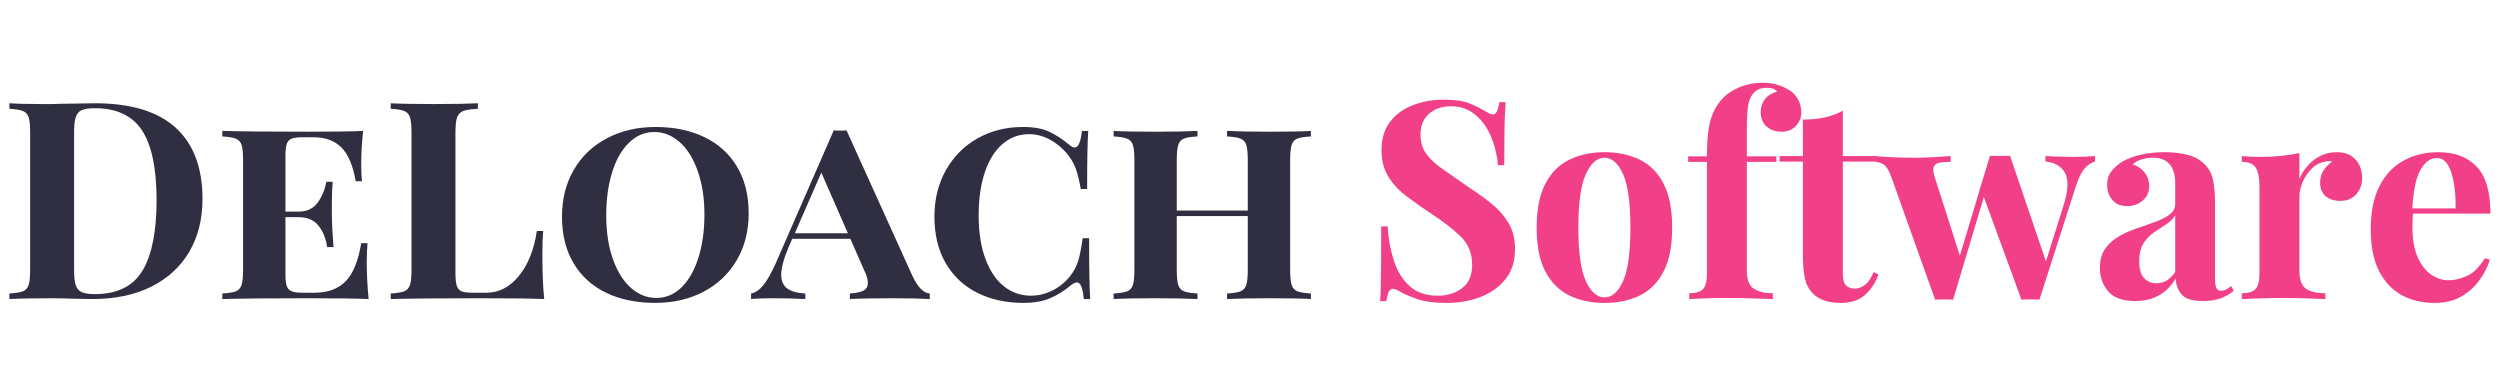 <?xml version="1.0" encoding="utf-8"?>
<svg viewBox="75.844 58.656 253.094 37.25" xmlns="http://www.w3.org/2000/svg">
  <path d="M 85.445 69.11 C 89.085 69.11 91.812 69.933 93.625 71.58 C 95.438 73.233 96.345 75.637 96.345 78.79 C 96.345 80.83 95.902 82.61 95.015 84.13 C 94.128 85.65 92.848 86.83 91.175 87.67 C 89.502 88.51 87.508 88.93 85.195 88.93 L 83.465 88.9 C 82.378 88.867 81.592 88.85 81.105 88.85 C 79.185 88.85 77.748 88.877 76.795 88.93 L 76.795 88.37 C 77.415 88.33 77.868 88.257 78.155 88.15 C 78.442 88.037 78.638 87.82 78.745 87.5 C 78.845 87.187 78.895 86.673 78.895 85.96 L 78.895 72.07 C 78.895 71.363 78.845 70.85 78.745 70.53 C 78.638 70.217 78.442 70.003 78.155 69.89 C 77.868 69.777 77.415 69.703 76.795 69.67 L 76.795 69.11 C 77.582 69.163 78.712 69.19 80.185 69.19 L 81.055 69.19 L 82.175 69.16 C 83.702 69.127 84.792 69.11 85.445 69.11 Z M 85.425 69.61 C 84.845 69.61 84.408 69.677 84.115 69.81 C 83.828 69.937 83.628 70.17 83.515 70.51 C 83.402 70.843 83.345 71.347 83.345 72.02 L 83.345 86.02 C 83.345 86.693 83.402 87.197 83.515 87.53 C 83.628 87.863 83.828 88.097 84.115 88.23 C 84.408 88.363 84.852 88.43 85.445 88.43 C 87.705 88.43 89.312 87.64 90.265 86.06 C 91.218 84.48 91.695 82.097 91.695 78.91 C 91.695 75.717 91.205 73.367 90.225 71.86 C 89.245 70.36 87.645 69.61 85.425 69.61 ZM 112.972 85.29 C 112.972 86.357 113.036 87.57 113.162 88.93 C 111.949 88.877 109.906 88.85 107.032 88.85 C 103.186 88.85 100.292 88.877 98.352 88.93 L 98.352 88.37 C 98.986 88.33 99.442 88.257 99.722 88.15 C 100.002 88.037 100.196 87.82 100.302 87.5 C 100.402 87.187 100.452 86.673 100.452 85.96 L 100.452 74.87 C 100.452 74.163 100.402 73.65 100.302 73.33 C 100.196 73.017 99.999 72.803 99.712 72.69 C 99.426 72.577 98.972 72.503 98.352 72.47 L 98.352 71.91 C 100.292 71.963 103.186 71.99 107.032 71.99 C 109.646 71.99 111.502 71.963 112.602 71.91 C 112.476 73.157 112.412 74.277 112.412 75.27 C 112.412 75.997 112.439 76.573 112.492 77 L 111.852 77 C 111.572 75.393 111.086 74.25 110.392 73.57 C 109.706 72.89 108.756 72.55 107.542 72.55 L 106.502 72.55 C 106.016 72.55 105.652 72.593 105.412 72.68 C 105.166 72.76 104.992 72.927 104.892 73.18 C 104.792 73.433 104.742 73.83 104.742 74.37 L 104.742 80.08 L 106.052 80.08 C 106.912 80.08 107.562 79.777 108.002 79.17 C 108.442 78.563 108.736 77.86 108.882 77.06 L 109.522 77.06 C 109.469 77.693 109.442 78.42 109.442 79.24 L 109.442 80.36 C 109.442 81.2 109.499 82.303 109.612 83.67 L 108.962 83.67 C 108.836 82.79 108.542 82.067 108.082 81.5 C 107.629 80.927 106.952 80.64 106.052 80.64 L 104.742 80.64 L 104.742 86.47 C 104.742 87.01 104.792 87.407 104.892 87.66 C 104.992 87.907 105.166 88.073 105.412 88.16 C 105.652 88.247 106.016 88.29 106.502 88.29 L 107.702 88.29 C 109.029 88.29 110.072 87.907 110.832 87.14 C 111.586 86.373 112.112 85.083 112.412 83.27 L 113.052 83.27 C 112.999 83.797 112.972 84.47 112.972 85.29 ZM 124.222 69.11 L 124.222 69.67 C 123.549 69.703 123.059 69.777 122.752 69.89 C 122.446 70.003 122.236 70.217 122.122 70.53 C 122.009 70.85 121.952 71.363 121.952 72.07 L 121.952 86.3 C 121.952 86.893 121.999 87.327 122.092 87.6 C 122.186 87.873 122.349 88.057 122.582 88.15 C 122.816 88.243 123.196 88.29 123.722 88.29 L 125.092 88.29 C 126.359 88.29 127.456 87.72 128.382 86.58 C 129.309 85.44 129.912 83.927 130.192 82.04 L 130.832 82.04 C 130.779 82.673 130.752 83.497 130.752 84.51 C 130.752 86.297 130.816 87.77 130.942 88.93 C 129.676 88.877 127.539 88.85 124.532 88.85 C 120.466 88.85 117.422 88.877 115.402 88.93 L 115.402 88.37 C 116.022 88.33 116.476 88.257 116.762 88.15 C 117.049 88.037 117.246 87.82 117.352 87.5 C 117.452 87.187 117.502 86.673 117.502 85.96 L 117.502 72.07 C 117.502 71.363 117.452 70.85 117.352 70.53 C 117.246 70.217 117.049 70.003 116.762 69.89 C 116.476 69.777 116.022 69.703 115.402 69.67 L 115.402 69.11 C 116.356 69.163 117.832 69.19 119.832 69.19 C 121.732 69.19 123.196 69.163 124.222 69.11 ZM 142.198 71.51 C 144.085 71.51 145.738 71.853 147.158 72.54 C 148.572 73.22 149.672 74.217 150.458 75.53 C 151.245 76.85 151.638 78.423 151.638 80.25 C 151.638 82.043 151.235 83.627 150.428 85 C 149.628 86.367 148.508 87.43 147.068 88.19 C 145.635 88.943 144.002 89.32 142.168 89.32 C 140.282 89.32 138.632 88.98 137.218 88.3 C 135.798 87.62 134.695 86.62 133.908 85.3 C 133.128 83.987 132.738 82.417 132.738 80.59 C 132.738 78.797 133.138 77.213 133.938 75.84 C 134.738 74.467 135.858 73.403 137.298 72.65 C 138.738 71.89 140.372 71.51 142.198 71.51 Z M 142.088 72.02 C 141.115 72.02 140.262 72.38 139.528 73.1 C 138.788 73.813 138.218 74.81 137.818 76.09 C 137.418 77.37 137.218 78.83 137.218 80.47 C 137.218 82.137 137.442 83.603 137.888 84.87 C 138.335 86.137 138.945 87.113 139.718 87.8 C 140.492 88.48 141.345 88.82 142.278 88.82 C 143.252 88.82 144.108 88.46 144.848 87.74 C 145.582 87.02 146.148 86.02 146.548 84.74 C 146.955 83.467 147.158 82.007 147.158 80.36 C 147.158 78.7 146.932 77.237 146.478 75.97 C 146.032 74.697 145.422 73.72 144.648 73.04 C 143.875 72.36 143.022 72.02 142.088 72.02 ZM 168.212 86.58 C 168.752 87.733 169.339 88.33 169.972 88.37 L 169.972 88.93 C 169.079 88.877 167.855 88.85 166.302 88.85 C 164.309 88.85 162.835 88.877 161.882 88.93 L 161.882 88.37 C 162.495 88.33 162.952 88.233 163.252 88.08 C 163.552 87.92 163.702 87.653 163.702 87.28 C 163.702 86.94 163.579 86.52 163.332 86.02 L 161.932 82.83 L 156.052 82.83 L 155.722 83.58 C 155.195 84.813 154.932 85.777 154.932 86.47 C 154.932 87.103 155.139 87.57 155.552 87.87 C 155.965 88.163 156.572 88.33 157.372 88.37 L 157.372 88.93 C 156.305 88.877 155.232 88.85 154.152 88.85 C 153.145 88.85 152.389 88.877 151.882 88.93 L 151.882 88.37 C 152.329 88.277 152.745 87.993 153.132 87.52 C 153.512 87.04 153.919 86.323 154.352 85.37 L 160.252 71.85 C 160.405 71.87 160.622 71.88 160.902 71.88 C 161.202 71.88 161.415 71.87 161.542 71.85 L 168.212 86.58 Z M 156.312 82.27 L 161.682 82.27 L 158.992 76.13 L 156.312 82.27 ZM 179.402 71.51 C 180.489 71.51 181.369 71.667 182.042 71.98 C 182.709 72.287 183.399 72.737 184.112 73.33 C 184.319 73.503 184.495 73.59 184.642 73.59 C 185.015 73.59 185.259 73.03 185.372 71.91 L 186.012 71.91 C 185.939 73.03 185.902 74.99 185.902 77.79 L 185.262 77.79 C 185.075 76.777 184.889 76.043 184.702 75.59 C 184.515 75.13 184.235 74.667 183.862 74.2 C 183.335 73.587 182.742 73.107 182.082 72.76 C 181.415 72.413 180.729 72.24 180.022 72.24 C 178.995 72.24 178.099 72.573 177.332 73.24 C 176.565 73.9 175.972 74.847 175.552 76.08 C 175.132 77.313 174.922 78.777 174.922 80.47 C 174.922 82.19 175.152 83.66 175.612 84.88 C 176.072 86.107 176.702 87.033 177.502 87.66 C 178.302 88.28 179.209 88.59 180.222 88.59 C 180.949 88.59 181.662 88.42 182.362 88.08 C 183.062 87.733 183.662 87.25 184.162 86.63 C 184.535 86.163 184.809 85.66 184.982 85.12 C 185.149 84.58 185.305 83.797 185.452 82.77 L 186.102 82.77 C 186.102 85.703 186.139 87.757 186.212 88.93 L 185.562 88.93 C 185.509 88.35 185.425 87.927 185.312 87.66 C 185.199 87.387 185.049 87.25 184.862 87.25 C 184.715 87.25 184.529 87.333 184.302 87.5 C 183.615 88.08 182.899 88.53 182.152 88.85 C 181.405 89.163 180.509 89.32 179.462 89.32 C 177.689 89.32 176.122 88.977 174.762 88.29 C 173.395 87.597 172.335 86.597 171.582 85.29 C 170.822 83.983 170.442 82.417 170.442 80.59 C 170.442 78.817 170.835 77.237 171.622 75.85 C 172.409 74.47 173.479 73.403 174.832 72.65 C 176.185 71.89 177.709 71.51 179.402 71.51 ZM 208.556 71.91 L 208.556 72.47 C 207.916 72.503 207.456 72.577 207.176 72.69 C 206.896 72.803 206.706 73.017 206.606 73.33 C 206.506 73.65 206.456 74.163 206.456 74.87 L 206.456 85.96 C 206.456 86.673 206.506 87.187 206.606 87.5 C 206.706 87.82 206.903 88.037 207.196 88.15 C 207.483 88.257 207.936 88.33 208.556 88.37 L 208.556 88.93 C 207.696 88.877 206.333 88.85 204.466 88.85 C 202.579 88.85 201.113 88.877 200.066 88.93 L 200.066 88.37 C 200.699 88.33 201.156 88.257 201.436 88.15 C 201.716 88.037 201.909 87.82 202.016 87.5 C 202.116 87.187 202.166 86.673 202.166 85.96 L 202.166 80.53 L 194.976 80.53 L 194.976 85.96 C 194.976 86.673 195.026 87.187 195.126 87.5 C 195.226 87.82 195.423 88.037 195.716 88.15 C 196.003 88.257 196.456 88.33 197.076 88.37 L 197.076 88.93 C 196.049 88.877 194.583 88.85 192.676 88.85 C 190.849 88.85 189.486 88.877 188.586 88.93 L 188.586 88.37 C 189.219 88.33 189.676 88.257 189.956 88.15 C 190.236 88.037 190.429 87.82 190.536 87.5 C 190.636 87.187 190.686 86.673 190.686 85.96 L 190.686 74.87 C 190.686 74.163 190.636 73.65 190.536 73.33 C 190.429 73.017 190.233 72.803 189.946 72.69 C 189.659 72.577 189.206 72.503 188.586 72.47 L 188.586 71.91 C 189.486 71.963 190.849 71.99 192.676 71.99 C 194.583 71.99 196.049 71.963 197.076 71.91 L 197.076 72.47 C 196.436 72.503 195.976 72.577 195.696 72.69 C 195.416 72.803 195.226 73.017 195.126 73.33 C 195.026 73.65 194.976 74.163 194.976 74.87 L 194.976 79.97 L 202.166 79.97 L 202.166 74.87 C 202.166 74.163 202.116 73.65 202.016 73.33 C 201.909 73.017 201.713 72.803 201.426 72.69 C 201.139 72.577 200.686 72.503 200.066 72.47 L 200.066 71.91 C 201.113 71.963 202.579 71.99 204.466 71.99 C 206.333 71.99 207.696 71.963 208.556 71.91 Z" transform="matrix(1, 0, 0, 1, 0, 0)" style="fill: rgb(47, 47, 65); white-space: pre;"/>
  <path d="M 221.972 68.743 C 223.072 68.743 223.922 68.86 224.522 69.093 C 225.122 69.326 225.635 69.573 226.062 69.833 C 226.289 69.966 226.472 70.066 226.612 70.133 C 226.752 70.2 226.885 70.233 227.012 70.233 C 227.312 70.233 227.519 69.82 227.632 68.993 L 228.272 68.993 C 228.252 69.353 228.229 69.78 228.202 70.273 C 228.175 70.766 228.159 71.413 228.152 72.213 C 228.139 73.02 228.132 74.076 228.132 75.383 L 227.492 75.383 C 227.419 74.41 227.195 73.466 226.822 72.553 C 226.449 71.64 225.919 70.89 225.232 70.303 C 224.552 69.71 223.719 69.413 222.732 69.413 C 221.832 69.413 221.095 69.666 220.522 70.173 C 219.942 70.68 219.652 71.38 219.652 72.273 C 219.652 73.02 219.839 73.66 220.212 74.193 C 220.585 74.726 221.132 75.243 221.852 75.743 C 222.565 76.25 223.435 76.856 224.462 77.563 C 225.362 78.143 226.165 78.723 226.872 79.303 C 227.585 79.883 228.155 80.536 228.582 81.263 C 229.009 81.99 229.222 82.856 229.222 83.863 C 229.222 85.096 228.902 86.113 228.262 86.913 C 227.615 87.72 226.769 88.323 225.722 88.723 C 224.682 89.123 223.535 89.323 222.282 89.323 C 221.122 89.323 220.199 89.213 219.512 88.993 C 218.819 88.766 218.239 88.533 217.772 88.293 C 217.365 88.026 217.049 87.893 216.822 87.893 C 216.522 87.893 216.315 88.306 216.202 89.133 L 215.562 89.133 C 215.602 88.68 215.625 88.156 215.632 87.563 C 215.639 86.963 215.649 86.183 215.662 85.223 C 215.669 84.263 215.672 83.046 215.672 81.573 L 216.322 81.573 C 216.395 82.8 216.605 83.95 216.952 85.023 C 217.292 86.096 217.822 86.96 218.542 87.613 C 219.262 88.266 220.219 88.593 221.412 88.593 C 222.385 88.593 223.209 88.333 223.882 87.813 C 224.549 87.293 224.882 86.51 224.882 85.463 C 224.882 84.303 224.492 83.346 223.712 82.593 C 222.925 81.833 221.915 81.053 220.682 80.253 C 219.809 79.673 218.989 79.093 218.222 78.513 C 217.455 77.94 216.845 77.28 216.392 76.533 C 215.932 75.786 215.702 74.9 215.702 73.873 C 215.702 72.693 215.995 71.726 216.582 70.973 C 217.169 70.213 217.945 69.653 218.912 69.293 C 219.872 68.926 220.892 68.743 221.972 68.743 ZM 238.272 74.063 C 239.632 74.063 240.825 74.316 241.852 74.823 C 242.879 75.323 243.682 76.133 244.262 77.253 C 244.842 78.373 245.132 79.86 245.132 81.713 C 245.132 83.56 244.842 85.036 244.262 86.143 C 243.682 87.256 242.879 88.066 241.852 88.573 C 240.825 89.073 239.632 89.323 238.272 89.323 C 236.945 89.323 235.762 89.073 234.722 88.573 C 233.689 88.066 232.879 87.256 232.292 86.143 C 231.705 85.036 231.412 83.56 231.412 81.713 C 231.412 79.86 231.705 78.373 232.292 77.253 C 232.879 76.133 233.689 75.323 234.722 74.823 C 235.762 74.316 236.945 74.063 238.272 74.063 Z M 238.272 74.623 C 237.525 74.623 236.899 75.18 236.392 76.293 C 235.885 77.4 235.632 79.206 235.632 81.713 C 235.632 84.213 235.885 86.013 236.392 87.113 C 236.899 88.213 237.525 88.763 238.272 88.763 C 239.032 88.763 239.662 88.213 240.162 87.113 C 240.655 86.013 240.902 84.213 240.902 81.713 C 240.902 79.206 240.655 77.4 240.162 76.293 C 239.662 75.18 239.032 74.623 238.272 74.623 ZM 254.25 67.033 C 254.904 67.033 255.474 67.12 255.96 67.293 C 256.447 67.46 256.877 67.683 257.25 67.963 C 257.51 68.17 257.734 68.453 257.92 68.813 C 258.107 69.18 258.2 69.596 258.2 70.063 C 258.2 70.563 258.02 71.01 257.66 71.403 C 257.294 71.796 256.81 71.993 256.21 71.993 C 255.597 71.993 255.09 71.816 254.69 71.463 C 254.29 71.11 254.09 70.623 254.09 70.003 C 254.09 69.516 254.23 69.086 254.51 68.713 C 254.79 68.34 255.2 68.08 255.74 67.933 C 255.68 67.82 255.567 67.726 255.4 67.653 C 255.234 67.58 255.01 67.543 254.73 67.543 C 254.357 67.543 254.05 67.606 253.81 67.733 C 253.564 67.866 253.367 68.046 253.22 68.273 C 253.014 68.553 252.874 68.956 252.8 69.483 C 252.727 70.016 252.69 70.833 252.69 71.933 L 252.69 74.483 L 255.68 74.483 L 255.68 75.043 L 252.69 75.043 L 252.69 86.053 C 252.69 86.966 252.924 87.576 253.39 87.883 C 253.857 88.19 254.5 88.343 255.32 88.343 L 255.32 88.933 C 254.834 88.913 254.15 88.89 253.27 88.863 C 252.397 88.836 251.474 88.823 250.5 88.823 C 249.794 88.823 249.1 88.836 248.42 88.863 C 247.734 88.89 247.214 88.913 246.86 88.933 L 246.86 88.343 C 247.514 88.343 247.977 88.203 248.25 87.923 C 248.517 87.643 248.65 87.113 248.65 86.333 L 248.65 75.043 L 246.75 75.043 L 246.75 74.483 L 248.65 74.483 C 248.65 72.823 248.784 71.56 249.05 70.693 C 249.31 69.826 249.767 69.073 250.42 68.433 C 250.827 68.046 251.374 67.716 252.06 67.443 C 252.74 67.17 253.47 67.033 254.25 67.033 ZM 262.405 69.863 L 262.405 74.453 L 265.705 74.453 L 265.705 75.013 L 262.405 75.013 L 262.405 86.333 C 262.405 86.893 262.505 87.29 262.705 87.523 C 262.912 87.756 263.222 87.873 263.635 87.873 C 263.968 87.873 264.305 87.746 264.645 87.493 C 264.978 87.24 265.275 86.806 265.535 86.193 L 266.015 86.443 C 265.715 87.283 265.262 87.973 264.655 88.513 C 264.048 89.053 263.222 89.323 262.175 89.323 C 261.562 89.323 261.022 89.243 260.555 89.083 C 260.088 88.93 259.695 88.693 259.375 88.373 C 258.968 87.96 258.698 87.45 258.565 86.843 C 258.432 86.236 258.365 85.45 258.365 84.483 L 258.365 75.013 L 256.015 75.013 L 256.015 74.453 L 258.365 74.453 L 258.365 70.763 C 259.152 70.763 259.875 70.693 260.535 70.553 C 261.202 70.413 261.825 70.183 262.405 69.863 ZM 273.32 74.453 L 273.32 75.043 C 272.907 75.043 272.547 75.066 272.24 75.113 C 271.933 75.16 271.73 75.296 271.63 75.523 C 271.523 75.743 271.553 76.106 271.72 76.613 L 274.38 84.933 L 274.02 85.323 L 277.3 74.433 L 277.86 74.683 L 273.57 88.993 C 273.27 88.973 272.973 88.963 272.68 88.963 C 272.38 88.963 272.07 88.973 271.75 88.993 L 267.33 76.613 C 267.07 75.866 266.783 75.42 266.47 75.273 C 266.163 75.12 265.907 75.043 265.7 75.043 L 265.7 74.453 C 266.3 74.513 266.923 74.556 267.57 74.583 C 268.21 74.61 268.913 74.623 269.68 74.623 C 270.26 74.623 270.87 74.606 271.51 74.573 C 272.157 74.533 272.76 74.493 273.32 74.453 Z M 287.94 74.453 L 287.94 75.013 C 287.58 75.106 287.243 75.323 286.93 75.663 C 286.61 75.996 286.31 76.583 286.03 77.423 L 282.31 88.993 C 282.01 88.973 281.707 88.963 281.4 88.963 C 281.093 88.963 280.79 88.973 280.49 88.993 L 276.54 78.213 L 277.3 74.433 C 277.633 74.446 277.973 74.45 278.32 74.443 C 278.667 74.436 279.007 74.433 279.34 74.433 L 283.18 85.743 L 282.87 85.433 L 284.74 79.493 C 285.227 77.966 285.28 76.856 284.9 76.163 C 284.513 75.476 283.853 75.093 282.92 75.013 L 282.92 74.453 C 283.22 74.473 283.543 74.49 283.89 74.503 C 284.237 74.51 284.583 74.516 284.93 74.523 C 285.27 74.536 285.563 74.543 285.81 74.543 C 286.183 74.543 286.57 74.533 286.97 74.513 C 287.37 74.493 287.693 74.473 287.94 74.453 ZM 291.995 89.133 C 290.742 89.133 289.835 88.806 289.275 88.153 C 288.715 87.5 288.435 86.706 288.435 85.773 C 288.435 84.966 288.619 84.313 288.985 83.813 C 289.345 83.306 289.815 82.89 290.395 82.563 C 290.975 82.236 291.589 81.966 292.235 81.753 C 292.875 81.54 293.489 81.323 294.075 81.103 C 294.669 80.89 295.145 80.643 295.505 80.363 C 295.872 80.083 296.055 79.73 296.055 79.303 L 296.055 77.113 C 296.055 76.633 295.975 76.2 295.815 75.813 C 295.655 75.433 295.412 75.14 295.085 74.933 C 294.759 74.726 294.335 74.623 293.815 74.623 C 293.442 74.623 293.069 74.676 292.695 74.783 C 292.322 74.883 292.012 75.053 291.765 75.293 C 292.292 75.48 292.699 75.766 292.985 76.153 C 293.279 76.533 293.425 76.966 293.425 77.453 C 293.425 78.086 293.205 78.59 292.765 78.963 C 292.325 79.336 291.805 79.523 291.205 79.523 C 290.539 79.523 290.032 79.313 289.685 78.893 C 289.339 78.473 289.165 77.966 289.165 77.373 C 289.165 76.826 289.302 76.376 289.575 76.023 C 289.842 75.67 290.219 75.333 290.705 75.013 C 291.225 74.72 291.855 74.486 292.595 74.313 C 293.335 74.146 294.132 74.063 294.985 74.063 C 295.845 74.063 296.622 74.153 297.315 74.333 C 298.002 74.506 298.579 74.826 299.045 75.293 C 299.479 75.726 299.759 76.256 299.885 76.883 C 300.019 77.503 300.085 78.29 300.085 79.243 L 300.085 86.863 C 300.085 87.31 300.132 87.626 300.225 87.813 C 300.319 88 300.479 88.093 300.705 88.093 C 300.892 88.093 301.069 88.046 301.235 87.953 C 301.402 87.86 301.559 87.746 301.705 87.613 L 301.985 88.093 C 301.599 88.426 301.149 88.683 300.635 88.863 C 300.122 89.043 299.545 89.133 298.905 89.133 C 297.785 89.133 297.045 88.903 296.685 88.443 C 296.319 87.983 296.125 87.456 296.105 86.863 C 295.639 87.63 295.065 88.2 294.385 88.573 C 293.705 88.946 292.909 89.133 291.995 89.133 Z M 294.145 87.333 C 294.505 87.333 294.839 87.25 295.145 87.083 C 295.452 86.916 295.755 86.62 296.055 86.193 L 296.055 80.453 C 295.829 80.826 295.515 81.136 295.115 81.383 C 294.715 81.636 294.305 81.91 293.885 82.203 C 293.465 82.49 293.115 82.856 292.835 83.303 C 292.555 83.75 292.415 84.346 292.415 85.093 C 292.415 85.9 292.582 86.476 292.915 86.823 C 293.255 87.163 293.665 87.333 294.145 87.333 ZM 312.428 74.063 C 313.028 74.063 313.514 74.19 313.888 74.443 C 314.261 74.696 314.538 75.02 314.718 75.413 C 314.891 75.8 314.978 76.21 314.978 76.643 C 314.978 77.33 314.778 77.893 314.378 78.333 C 313.978 78.773 313.451 78.993 312.798 78.993 C 312.144 78.993 311.634 78.83 311.268 78.503 C 310.908 78.176 310.728 77.743 310.728 77.203 C 310.728 76.676 310.844 76.243 311.078 75.903 C 311.311 75.556 311.604 75.26 311.958 75.013 C 311.698 74.94 311.434 74.95 311.168 75.043 C 310.688 75.116 310.254 75.346 309.868 75.733 C 309.488 76.113 309.184 76.566 308.958 77.093 C 308.738 77.613 308.628 78.126 308.628 78.633 L 308.628 86.053 C 308.628 86.946 308.844 87.553 309.278 87.873 C 309.718 88.186 310.378 88.343 311.258 88.343 L 311.258 88.933 C 310.824 88.913 310.198 88.89 309.378 88.863 C 308.558 88.836 307.701 88.823 306.808 88.823 C 306.061 88.823 305.304 88.836 304.538 88.863 C 303.771 88.89 303.191 88.913 302.798 88.933 L 302.798 88.343 C 303.451 88.343 303.914 88.203 304.188 87.923 C 304.454 87.643 304.588 87.113 304.588 86.333 L 304.588 77.513 C 304.588 76.673 304.464 76.05 304.218 75.643 C 303.964 75.243 303.491 75.043 302.798 75.043 L 302.798 74.453 C 303.398 74.513 303.978 74.543 304.538 74.543 C 305.318 74.543 306.051 74.51 306.738 74.443 C 307.418 74.376 308.048 74.28 308.628 74.153 L 308.628 76.753 C 308.848 76.246 309.144 75.79 309.518 75.383 C 309.891 74.97 310.321 74.646 310.808 74.413 C 311.294 74.18 311.834 74.063 312.428 74.063 ZM 322.71 74.063 C 324.35 74.063 325.637 74.55 326.57 75.523 C 327.503 76.49 327.97 78.076 327.97 80.283 L 318.76 80.283 L 318.7 79.753 L 324.44 79.753 C 324.46 78.833 324.403 77.986 324.27 77.213 C 324.143 76.44 323.94 75.82 323.66 75.353 C 323.38 74.886 323.007 74.653 322.54 74.653 C 321.887 74.653 321.33 75.063 320.87 75.883 C 320.417 76.703 320.143 78.066 320.05 79.973 L 320.13 80.143 C 320.11 80.363 320.097 80.596 320.09 80.843 C 320.077 81.083 320.07 81.333 320.07 81.593 C 320.07 82.886 320.253 83.933 320.62 84.733 C 320.987 85.533 321.45 86.116 322.01 86.483 C 322.57 86.85 323.137 87.033 323.71 87.033 C 324.27 87.033 324.883 86.893 325.55 86.613 C 326.21 86.333 326.83 85.726 327.41 84.793 L 327.91 84.953 C 327.69 85.666 327.337 86.36 326.85 87.033 C 326.363 87.7 325.747 88.25 325 88.683 C 324.253 89.11 323.357 89.323 322.31 89.323 C 321.043 89.323 319.923 89.053 318.95 88.513 C 317.983 87.973 317.223 87.153 316.67 86.053 C 316.123 84.946 315.85 83.546 315.85 81.853 C 315.85 80.113 316.143 78.666 316.73 77.513 C 317.317 76.353 318.127 75.49 319.16 74.923 C 320.2 74.35 321.383 74.063 322.71 74.063 Z" transform="matrix(1, 0, 0, 1, 0, 0)" style="fill: rgb(242, 64, 136); white-space: pre;"/>
</svg>